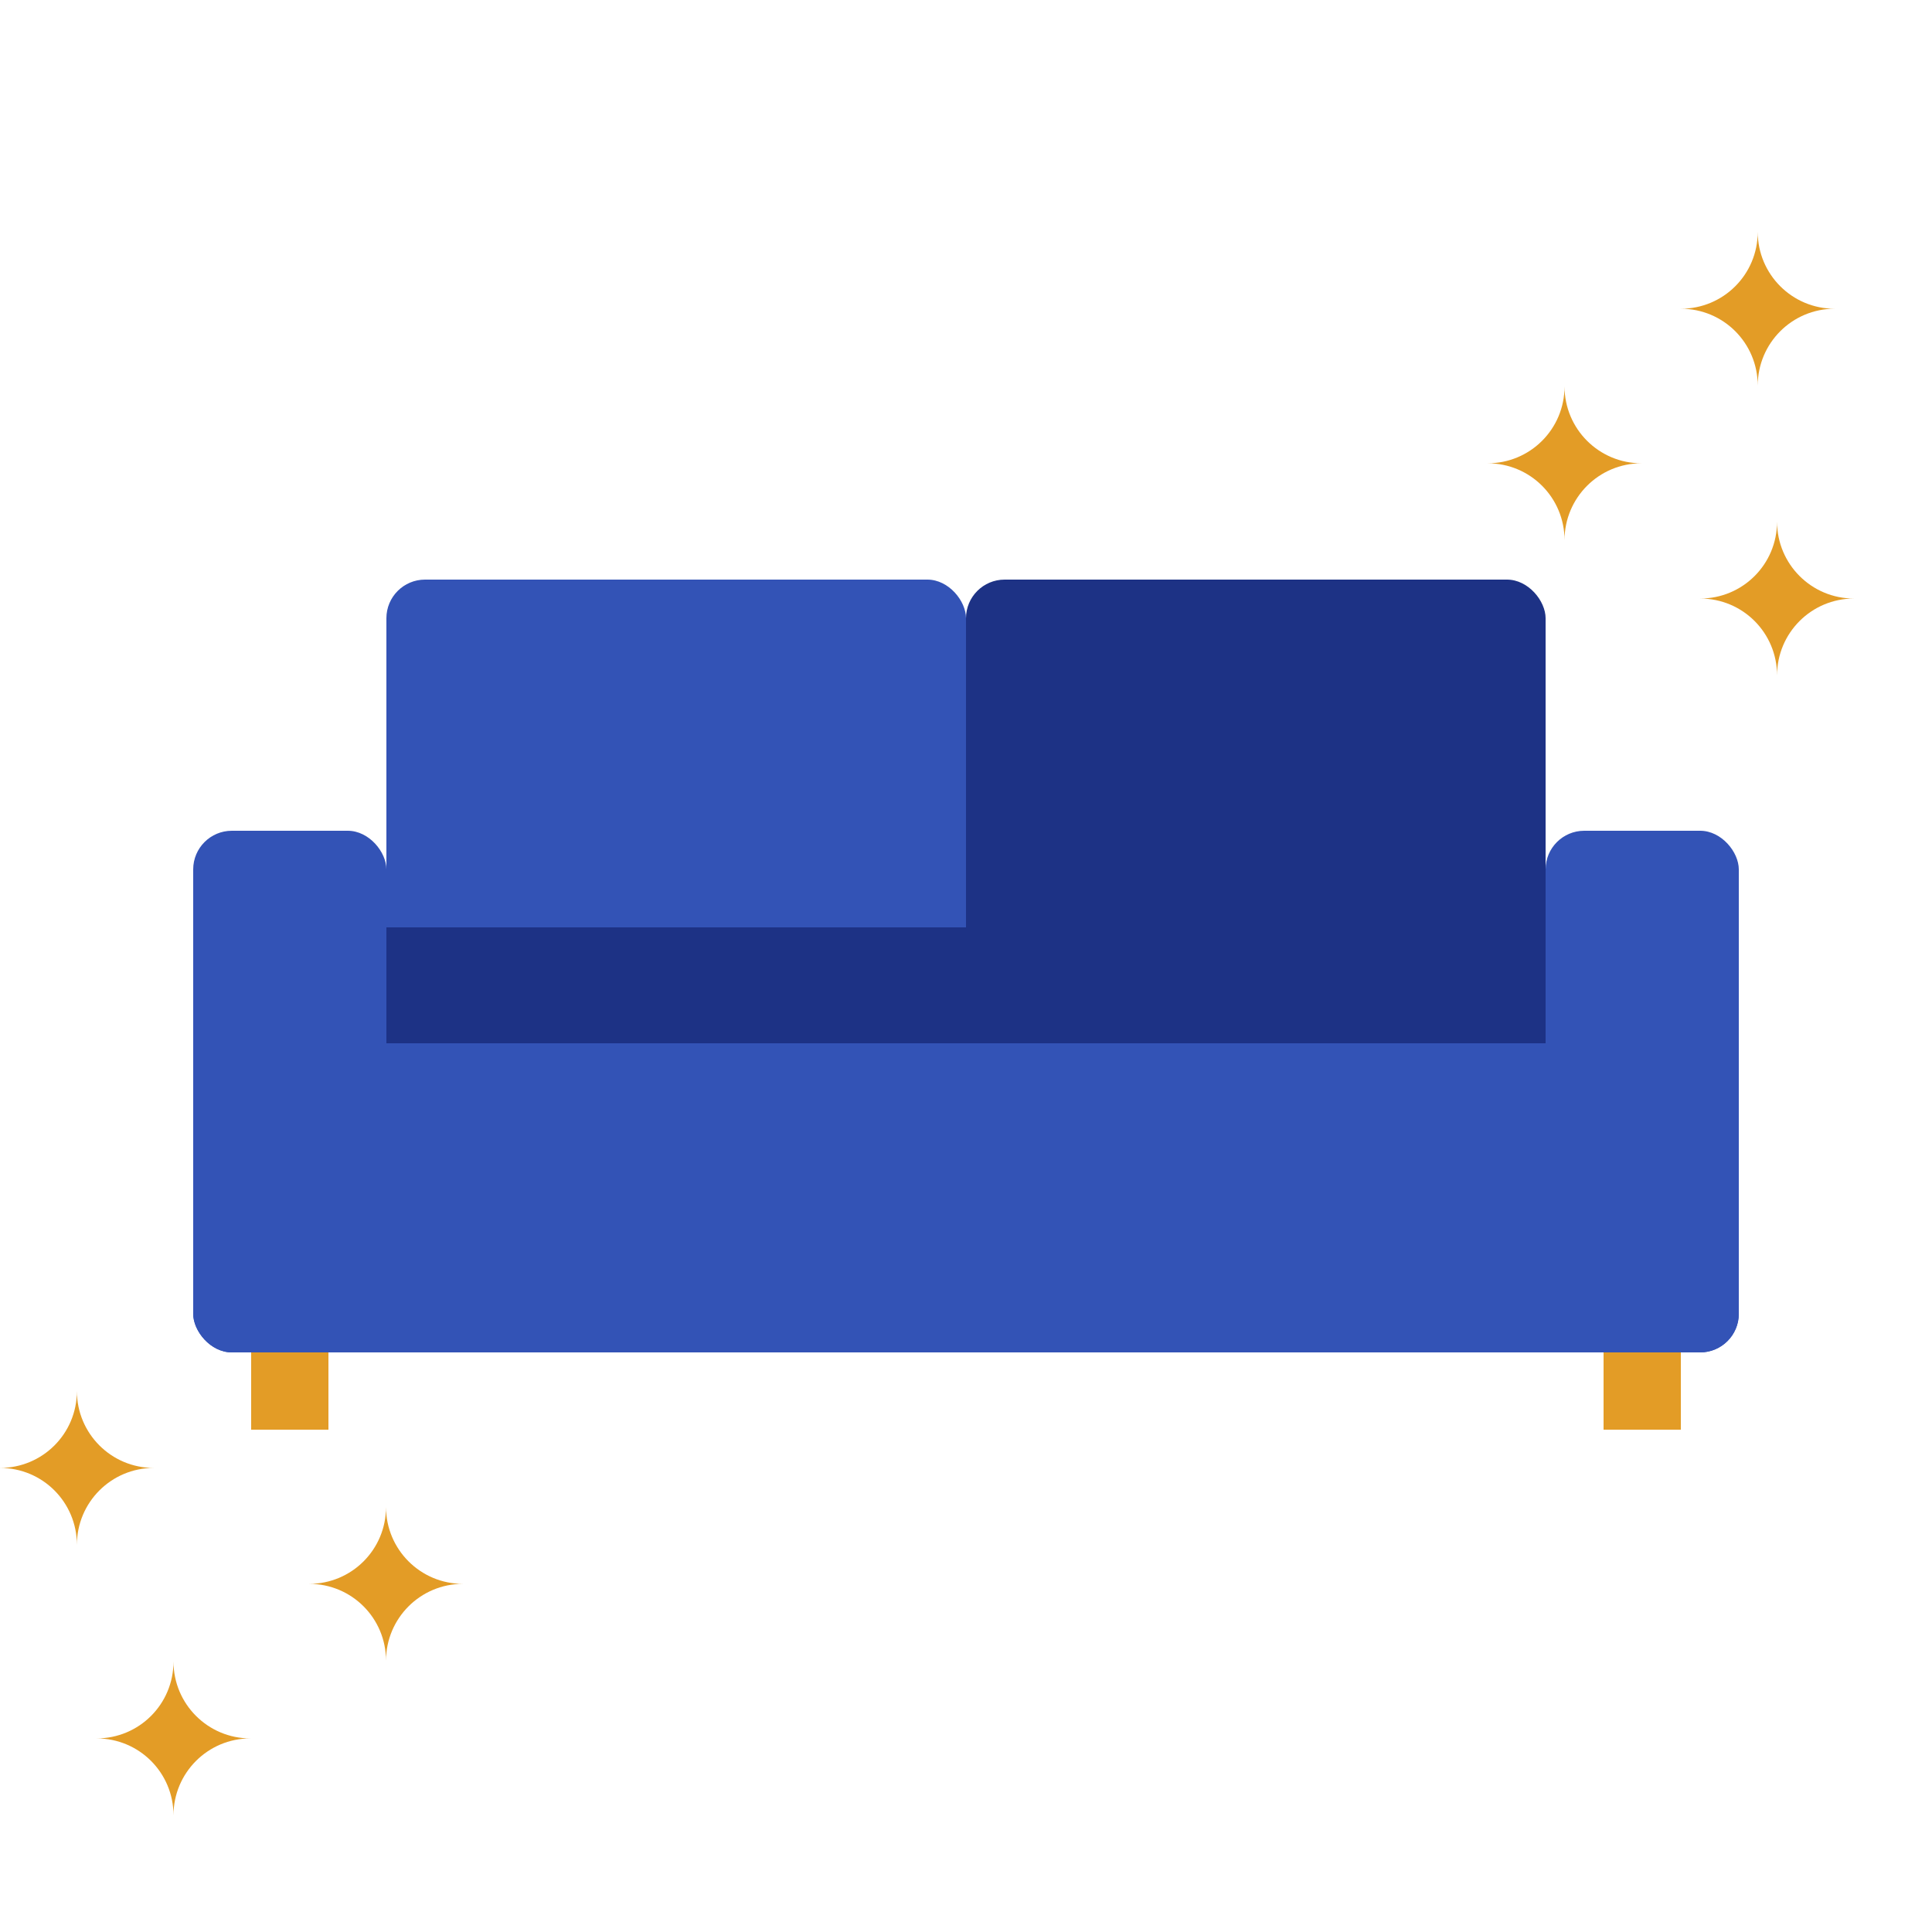 <?xml version="1.0" encoding="UTF-8"?> <svg xmlns="http://www.w3.org/2000/svg" width="100" height="100" viewBox="0 0 100 100" fill="none"> <rect x="50" y="30" width="30" height="20" rx="2" fill="#1D3285"></rect> <rect x="20" y="30" width="30" height="20" rx="2" fill="#3353B6"></rect> <rect x="10" y="50" width="80" height="20" rx="2" fill="#3353B6"></rect> <rect x="10" y="43" width="10" height="27" rx="2" fill="#3353B6"></rect> <rect width="4" height="4" transform="matrix(1 0 0 -1 13 74)" fill="#E39C26"></rect> <rect width="4" height="4" transform="matrix(1 0 0 -1 83 74)" fill="#E39C26"></rect> <rect x="80" y="43" width="10" height="27" rx="2" fill="#3353B6"></rect> <path d="M16 81.98C18.21 81.98 19.98 83.76 19.98 85.96C19.98 83.76 21.76 81.98 23.96 81.98C21.76 81.98 19.98 80.2 19.98 78C19.98 80.21 18.2 81.98 16 81.98Z" fill="#E39C26"></path> <path d="M5 89.98C7.21 89.98 8.98 91.76 8.98 93.96C8.98 91.76 10.76 89.98 12.96 89.98C10.76 89.98 8.98 88.2 8.98 86C8.98 88.21 7.2 89.98 5 89.98Z" fill="#E39C26"></path> <path d="M88 30.98C90.21 30.98 91.98 32.76 91.98 34.96C91.98 32.76 93.76 30.98 95.96 30.98C93.76 30.98 91.98 29.2 91.98 27C91.98 29.21 90.2 30.98 88 30.98Z" fill="#E39C26"></path> <path d="M0 75.98C2.21 75.98 3.98 77.76 3.98 79.96C3.98 77.76 5.76 75.98 7.96 75.98C5.76 75.98 3.98 74.2 3.98 72C3.98 74.21 2.2 75.98 0 75.98Z" fill="#E39C26"></path> <path d="M77 23.98C79.21 23.98 80.98 25.76 80.98 27.96C80.98 25.76 82.76 23.98 84.96 23.98C82.76 23.98 80.98 22.2 80.98 20C80.98 22.21 79.2 23.98 77 23.98Z" fill="#E39C26"></path> <path d="M87 15.98C89.21 15.98 90.98 17.76 90.98 19.96C90.98 17.76 92.76 15.98 94.96 15.98C92.76 15.98 90.98 14.2 90.98 12C90.98 14.21 89.2 15.98 87 15.98Z" fill="#E39C26"></path> <rect x="20" y="48" width="60" height="6" fill="#1D3285"></rect> </svg> 